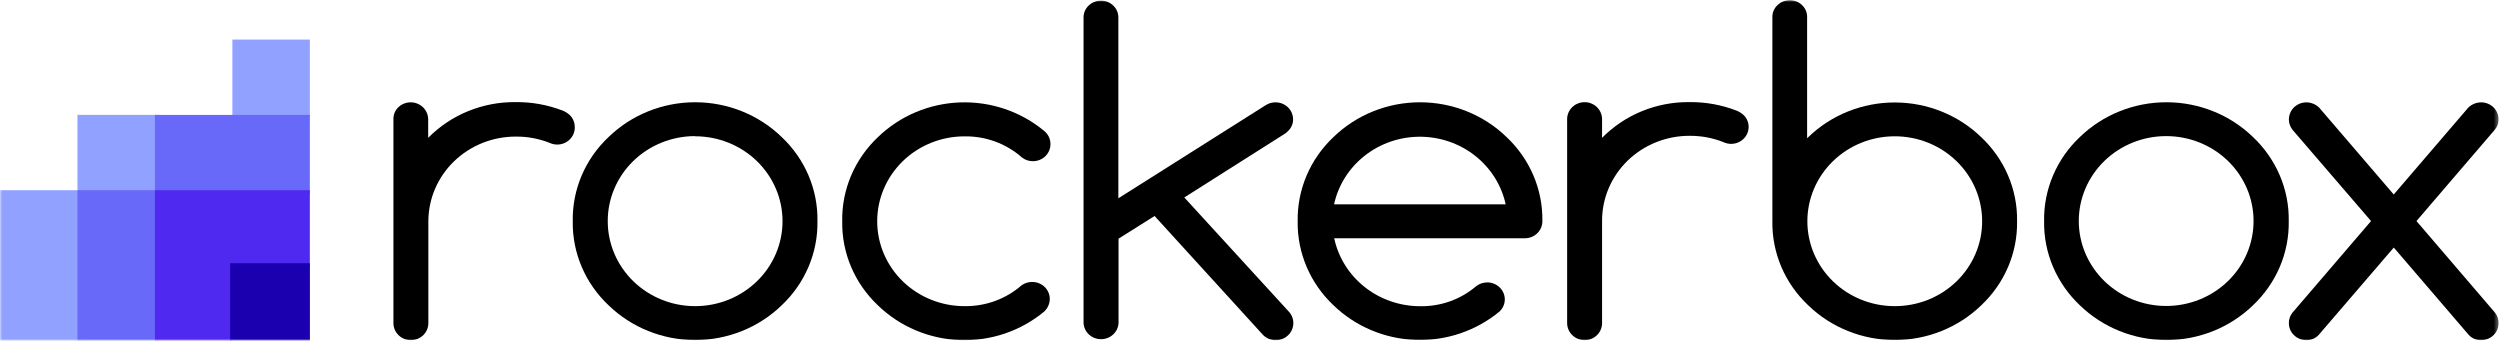 <svg xmlns="http://www.w3.org/2000/svg" fill="none" viewBox="0 0 587 80" height="80" width="587">
<g clip-path="url(#clip0_3374_756)">
<mask height="81" width="587" y="0" x="0" maskUnits="userSpaceOnUse" style="mask-type:luminance" id="mask0_3374_756">
<path fill="white" d="M586.667 0.008H0V80.008H586.667V0.008Z"></path>
</mask>
<g mask="url(#mask0_3374_756)">
<path fill="black" d="M92.378 27.975C92.364 27.457 92.459 26.942 92.657 26.461C92.855 25.98 93.152 25.544 93.529 25.178C94.104 24.627 94.833 24.251 95.625 24.099C96.418 23.947 97.238 24.025 97.986 24.323C98.733 24.622 99.373 25.127 99.827 25.776C100.28 26.425 100.527 27.19 100.537 27.975V32.366C103.185 29.678 106.372 27.546 109.902 26.103C113.431 24.66 117.227 23.936 121.056 23.976C124.833 23.932 128.582 24.607 132.093 25.961C132.716 26.206 133.287 26.562 133.776 27.01C134.535 27.754 134.959 28.759 134.956 29.807C134.981 30.491 134.824 31.17 134.502 31.778C134.179 32.387 133.7 32.905 133.113 33.282C132.525 33.66 131.847 33.884 131.145 33.934C130.442 33.984 129.738 33.858 129.1 33.568C126.564 32.553 123.843 32.044 121.099 32.072C115.668 32.065 110.455 34.154 106.607 37.88C102.76 41.606 100.592 46.664 100.58 51.943V75.883C100.58 76.939 100.148 77.953 99.379 78.701C98.61 79.448 97.567 79.868 96.479 79.868C95.392 79.868 94.349 79.448 93.58 78.701C92.811 77.953 92.378 76.939 92.378 75.883V27.975Z"></path>
<path fill="black" d="M191.939 51.942C191.998 55.616 191.284 59.263 189.838 62.659C188.393 66.055 186.248 69.127 183.536 71.687C178.141 76.913 170.835 79.847 163.218 79.847C155.601 79.847 148.295 76.913 142.9 71.687C140.183 69.13 138.034 66.058 136.586 62.662C135.138 59.266 134.422 55.618 134.483 51.942C134.417 48.262 135.13 44.607 136.578 41.206C138.026 37.804 140.178 34.729 142.9 32.169C148.295 26.943 155.601 24.009 163.218 24.009C170.835 24.009 178.141 26.943 183.536 32.169C186.248 34.727 188.393 37.797 189.838 41.19C191.283 44.583 191.998 48.228 191.939 51.9M163.161 31.959C160.466 31.965 157.8 32.486 155.314 33.494C152.827 34.501 150.569 35.975 148.669 37.83C146.769 39.686 145.263 41.888 144.239 44.309C143.215 46.73 142.691 49.324 142.699 51.942C142.699 54.56 143.23 57.154 144.261 59.573C145.292 61.992 146.803 64.19 148.709 66.042C150.614 67.894 152.876 69.363 155.366 70.365C157.855 71.367 160.523 71.883 163.218 71.883C165.913 71.883 168.581 71.367 171.07 70.365C173.56 69.363 175.822 67.894 177.727 66.042C179.633 64.19 181.144 61.992 182.175 59.573C183.206 57.154 183.737 54.56 183.737 51.942C183.739 49.323 183.21 46.729 182.179 44.309C181.149 41.889 179.637 39.69 177.731 37.838C175.826 35.986 173.563 34.517 171.073 33.516C168.582 32.514 165.913 32 163.218 32.001"></path>
<path fill="black" d="M242.388 66.207C243.476 66.207 244.519 66.626 245.288 67.374C246.057 68.121 246.489 69.135 246.489 70.192C246.477 71.296 246.017 72.351 245.209 73.128C239.714 77.71 232.643 80.111 225.408 79.852C218.172 79.593 211.303 76.693 206.17 71.73C203.454 69.171 201.306 66.1 199.858 62.704C198.411 59.308 197.694 55.66 197.753 51.985C197.684 48.298 198.396 44.637 199.844 41.228C201.292 37.82 203.445 34.737 206.17 32.17C211.303 27.207 218.172 24.308 225.408 24.048C232.643 23.789 239.714 26.19 245.209 30.772C245.667 31.153 246.034 31.627 246.283 32.161C246.532 32.695 246.656 33.276 246.647 33.862C246.647 34.919 246.215 35.933 245.446 36.68C244.677 37.428 243.634 37.847 242.546 37.847C241.592 37.861 240.663 37.544 239.927 36.953C236.253 33.712 231.45 31.948 226.488 32.017C223.792 32.013 221.122 32.526 218.631 33.527C216.14 34.528 213.877 35.996 211.97 37.849C210.064 39.701 208.553 41.901 207.523 44.322C206.493 46.743 205.965 49.337 205.969 51.957C205.967 54.575 206.496 57.166 207.526 59.585C208.555 62.003 210.066 64.201 211.97 66.052C213.875 67.902 216.136 69.37 218.625 70.371C221.113 71.371 223.78 71.885 226.474 71.884C231.414 71.952 236.199 70.204 239.87 66.989C240.598 66.466 241.483 66.191 242.388 66.207Z"></path>
<path fill="black" d="M262.591 46.559L297.313 24.618C297.979 24.223 298.747 24.019 299.529 24.031C300.606 24.035 301.638 24.45 302.403 25.188C303.169 25.926 303.603 26.927 303.614 27.974C303.627 28.495 303.531 29.012 303.326 29.493C303.123 29.974 302.819 30.41 302.435 30.771C302.259 30.951 302.073 31.119 301.875 31.275L278.075 46.363L302.537 73.085C303.275 73.838 303.683 74.842 303.673 75.882C303.67 76.939 303.235 77.952 302.467 78.701C301.699 79.45 300.659 79.874 299.571 79.881C299.017 79.884 298.47 79.779 297.958 79.572C297.446 79.366 296.982 79.062 296.593 78.679L271.094 50.712L262.635 56.039V75.882C262.572 76.9 262.113 77.857 261.349 78.556C260.585 79.255 259.576 79.645 258.526 79.645C257.477 79.645 256.467 79.255 255.704 78.556C254.94 77.857 254.48 76.9 254.418 75.882V4.091C254.414 3.569 254.519 3.052 254.727 2.571C254.935 2.091 255.241 1.656 255.627 1.294C256.396 0.563 257.429 0.153 258.505 0.153C259.58 0.153 260.614 0.563 261.383 1.294C261.767 1.657 262.072 2.092 262.279 2.573C262.487 3.053 262.593 3.569 262.591 4.091V46.559Z"></path>
<path fill="black" d="M349.229 66.304C350.314 66.311 351.352 66.734 352.12 67.48C352.888 68.225 353.322 69.235 353.33 70.289C353.325 71.335 352.904 72.339 352.149 73.086C346.656 77.668 339.584 80.069 332.349 79.81C325.114 79.55 318.245 76.65 313.112 71.688C310.394 69.129 308.248 66.058 306.8 62.662C305.352 59.266 304.634 55.618 304.693 51.943C304.632 48.263 305.346 44.61 306.794 41.209C308.242 37.808 310.392 34.731 313.112 32.17C318.506 26.948 325.808 24.017 333.421 24.017C341.034 24.017 348.338 26.948 353.733 32.17C356.448 34.728 358.597 37.8 360.045 41.196C361.493 44.592 362.208 48.24 362.149 51.915C362.157 52.442 362.053 52.965 361.85 53.453C361.648 53.941 361.346 54.386 360.965 54.76C360.584 55.135 360.128 55.432 359.629 55.635C359.128 55.838 358.592 55.942 358.05 55.942H313.269C314.232 60.445 316.76 64.49 320.426 67.395C324.096 70.301 328.682 71.891 333.416 71.897C338.282 71.99 343.01 70.297 346.653 67.157C347.384 66.604 348.288 66.308 349.213 66.318M353.53 47.971C352.554 43.483 350.018 39.458 346.352 36.569C342.685 33.68 338.106 32.103 333.386 32.103C328.666 32.103 324.088 33.68 320.421 36.569C316.752 39.458 314.218 43.483 313.24 47.971H353.53Z"></path>
<path fill="black" d="M367.963 27.975C367.963 26.918 368.395 25.904 369.166 25.157C369.934 24.41 370.976 23.99 372.064 23.99C373.152 23.99 374.195 24.41 374.966 25.157C375.734 25.904 376.166 26.918 376.166 27.975V32.366C378.814 29.676 382 27.544 385.528 26.1C389.059 24.657 392.856 23.934 396.686 23.976C400.456 23.932 404.2 24.607 407.707 25.961C408.334 26.206 408.91 26.562 409.406 27.01C410.163 27.754 410.587 28.759 410.584 29.807C410.582 30.481 410.4 31.144 410.062 31.733C409.723 32.322 409.238 32.818 408.648 33.175C408.062 33.532 407.39 33.739 406.696 33.776C406.003 33.813 405.31 33.679 404.686 33.386C402.15 32.371 399.427 31.862 396.686 31.89C393.99 31.887 391.32 32.4 388.827 33.401C386.336 34.402 384.072 35.87 382.168 37.722C380.262 39.575 378.75 41.775 377.72 44.196C376.691 46.617 376.163 49.211 376.166 51.831V75.883C376.166 76.406 376.059 76.924 375.854 77.408C375.648 77.891 375.344 78.331 374.966 78.701C374.584 79.071 374.131 79.364 373.635 79.565C373.136 79.765 372.603 79.868 372.064 79.868C370.979 79.861 369.942 79.438 369.174 78.693C368.406 77.947 367.971 76.937 367.963 75.883V27.975Z"></path>
<path fill="black" d="M424.37 32.408L424.573 32.212C429.965 26.991 437.269 24.059 444.882 24.059C452.495 24.059 459.799 26.991 465.194 32.212C467.909 34.767 470.058 37.836 471.506 41.23C472.954 44.623 473.671 48.27 473.61 51.943C473.671 55.618 472.954 59.267 471.506 62.663C470.058 66.059 467.911 69.131 465.194 71.688C459.799 76.91 452.495 79.841 444.882 79.841C437.269 79.841 429.965 76.91 424.573 71.688C421.855 69.131 419.706 66.059 418.258 62.663C416.81 59.267 416.093 55.618 416.154 51.943V3.993C416.146 3.471 416.25 2.954 416.458 2.472C416.666 1.991 416.973 1.557 417.362 1.197C418.127 0.459 419.162 0.045 420.239 0.045C421.319 0.045 422.354 0.459 423.119 1.197C423.503 1.559 423.807 1.994 424.013 2.475C424.218 2.956 424.319 3.473 424.311 3.993V32.408H424.37ZM444.89 71.883C447.586 71.887 450.255 71.374 452.746 70.373C455.237 69.372 457.501 67.904 459.407 66.051C461.314 64.199 462.823 61.999 463.855 59.578C464.885 57.157 465.413 54.563 465.407 51.943C465.407 46.654 463.247 41.583 459.399 37.843C455.551 34.103 450.333 32.002 444.89 32.002C439.447 32.002 434.229 34.103 430.381 37.843C426.533 41.583 424.37 46.654 424.37 51.943C424.367 54.562 424.898 57.156 425.927 59.576C426.959 61.996 428.471 64.195 430.375 66.047C432.282 67.899 434.543 69.368 437.034 70.369C439.525 71.371 442.194 71.885 444.89 71.883Z"></path>
<path fill="black" d="M537.398 51.942C537.456 55.616 536.742 59.263 535.296 62.659C533.851 66.055 531.707 69.127 528.995 71.687C523.6 76.913 516.294 79.847 508.675 79.847C501.059 79.847 493.752 76.913 488.358 71.687C485.646 69.127 483.502 66.055 482.056 62.659C480.611 59.263 479.896 55.616 479.955 51.942C479.891 48.263 480.603 44.61 482.048 41.209C483.494 37.808 485.64 34.731 488.358 32.169C493.752 26.943 501.059 24.009 508.675 24.009C516.294 24.009 523.6 26.943 528.995 32.169C531.707 34.727 533.851 37.797 535.296 41.19C536.742 44.583 537.456 48.228 537.398 51.9M508.619 31.959C505.923 31.958 503.254 32.472 500.763 33.474C498.272 34.475 496.011 35.944 494.104 37.796C492.2 39.648 490.688 41.847 489.656 44.267C488.627 46.687 488.096 49.281 488.099 51.9C488.099 54.519 488.63 57.112 489.662 59.531C490.694 61.95 492.203 64.148 494.11 66C496.014 67.852 498.278 69.321 500.766 70.323C503.256 71.325 505.923 71.841 508.619 71.841C511.312 71.841 513.982 71.325 516.47 70.323C518.96 69.321 521.222 67.852 523.128 66C525.032 64.148 526.544 61.95 527.576 59.531C528.606 57.112 529.136 54.519 529.136 51.9C529.139 49.281 528.611 46.687 527.579 44.267C526.55 41.847 525.038 39.648 523.131 37.796C521.227 35.944 518.963 34.475 516.472 33.474C513.982 32.472 511.312 31.958 508.619 31.959Z"></path>
<path fill="black" d="M556.722 51.901L538.405 30.619C537.898 30.038 537.573 29.328 537.466 28.573C537.36 27.819 537.48 27.05 537.808 26.358C538.136 25.666 538.658 25.08 539.32 24.668C539.978 24.256 540.744 24.035 541.528 24.032C542.664 24.044 543.752 24.491 544.549 25.277L562.048 45.665L579.544 25.277C580.344 24.491 581.429 24.044 582.568 24.032C583.648 24.032 584.682 24.446 585.45 25.185C586.218 25.923 586.656 26.926 586.666 27.976C586.688 28.927 586.338 29.851 585.69 30.562L567.386 51.901L585.848 73.436C586.397 74.134 586.685 74.992 586.666 75.869C586.669 76.394 586.565 76.913 586.36 77.399C586.154 77.884 585.853 78.325 585.472 78.696C585.09 79.068 584.637 79.363 584.138 79.564C583.64 79.765 583.106 79.869 582.568 79.869C582.026 79.878 581.49 79.775 580.994 79.568C580.498 79.36 580.053 79.053 579.688 78.666L562.061 58.124L544.405 78.666C544.042 79.053 543.597 79.36 543.101 79.568C542.605 79.775 542.069 79.878 541.528 79.869C540.989 79.869 540.456 79.766 539.96 79.565C539.461 79.365 539.01 79.071 538.629 78.701C538.248 78.331 537.946 77.892 537.738 77.408C537.533 76.925 537.426 76.406 537.426 75.883C537.41 75.001 537.701 74.14 538.248 73.436L556.722 51.901Z"></path>
<path fill="#91A1FF" d="M37.368 26.968H18.188V45.72H37.368V26.968Z"></path>
<path fill="#91A1FF" d="M0 44.657V62.318V80.008H18.907V62.318V44.657H0Z"></path>
<path fill="#91A1FF" d="M72.753 9.293H54.565V27.625H72.753V9.293Z"></path>
<path fill="#6969F9" d="M18.188 44.657V62.318V80.008H37.052V62.318V44.657H18.188Z"></path>
<path fill="#6969F9" d="M54.563 26.981H36.375V45.412H54.563H72.751V26.981H54.563Z"></path>
<path fill="#5029F1" d="M54.563 44.657H36.375V62.318V80.008H54.563V62.318H72.751V44.657H54.563Z"></path>
<path fill="#1A00AF" d="M72.767 61.815H54.047V79.994H72.767V61.815Z"></path>
</g>
</g>
<defs>
<clipPath id="clip0_3374_756">
<rect transform="translate(0 0.008)" fill="white" height="80" width="587"></rect>
</clipPath>
</defs>
</svg>
